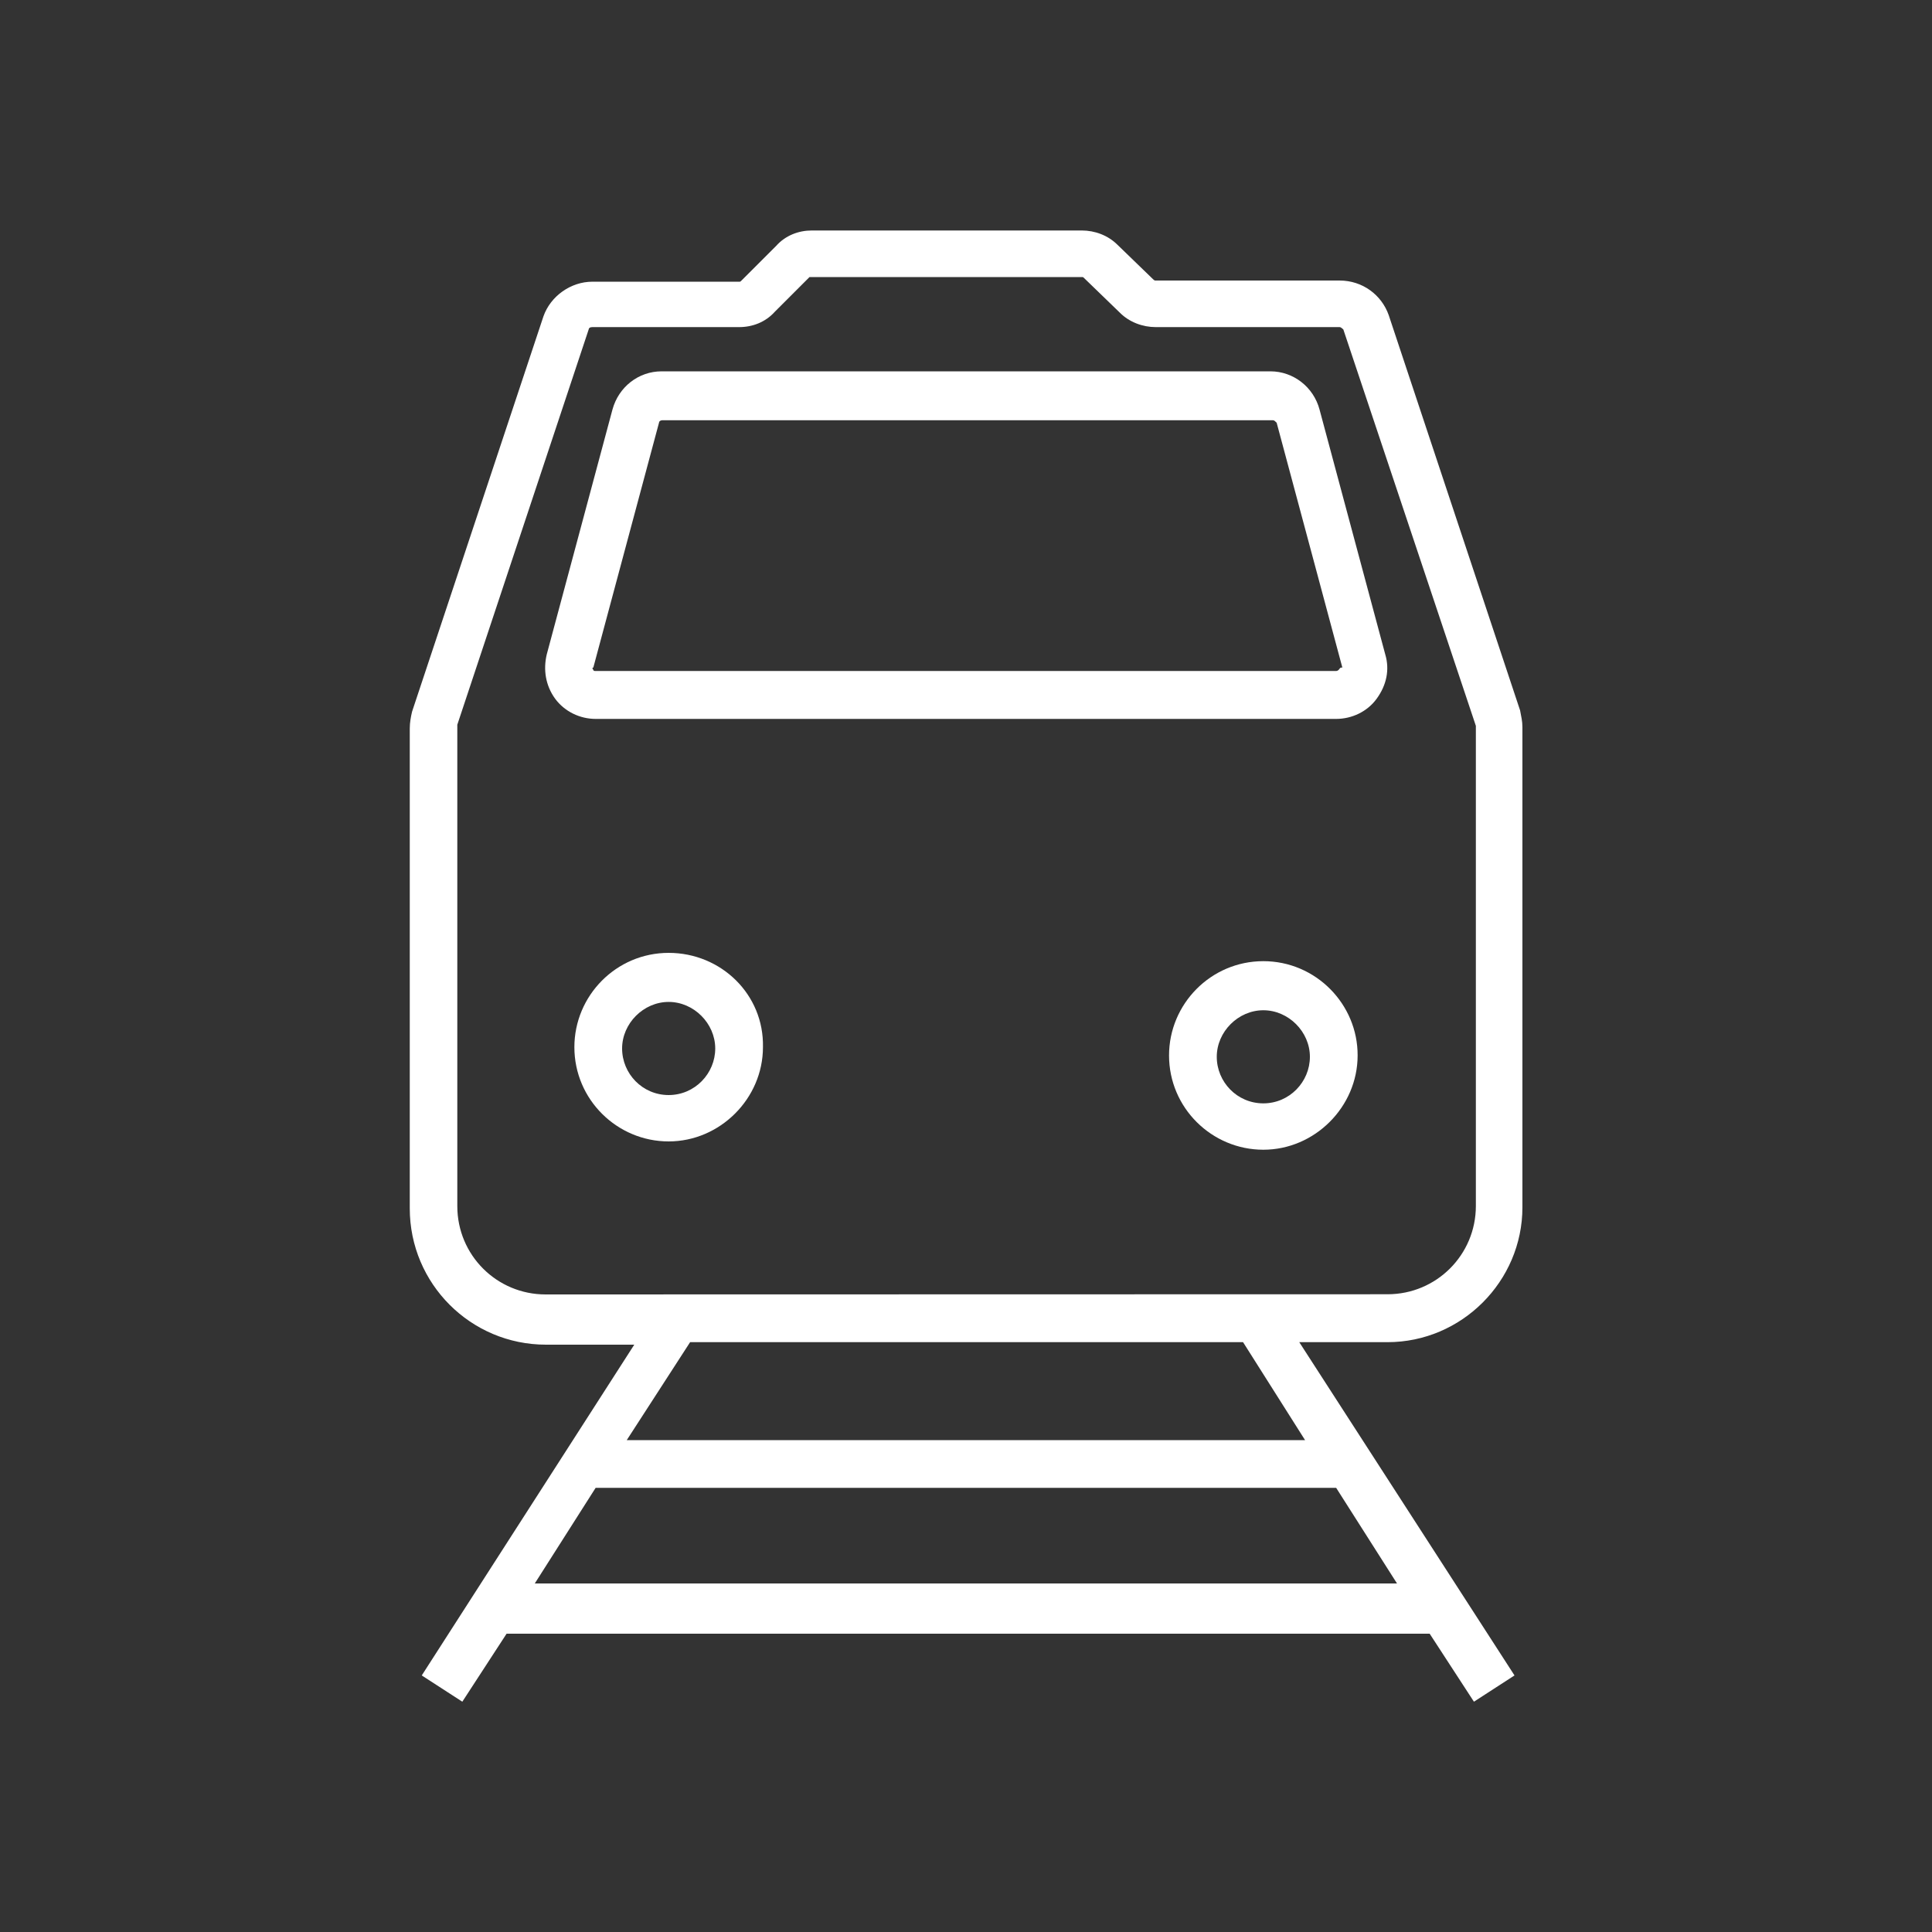 <svg width="84" height="84" viewBox="0 0 84 84" fill="none" xmlns="http://www.w3.org/2000/svg">
<rect x="0" y="0" width="84" height="84" fill="#333333" stroke="none"/>
<path d="M29.072 47.611C27.93 47.611 27.048 46.679 27.048 45.587C27.048 44.495 27.98 43.562 29.072 43.562C30.164 43.562 31.097 44.495 31.097 45.587C31.097 46.67 30.215 47.611 29.072 47.611ZM29.072 41.429C26.788 41.429 24.973 43.294 24.973 45.528C24.973 47.813 26.838 49.627 29.072 49.627C31.307 49.627 33.172 47.762 33.172 45.528C33.222 43.243 31.357 41.429 29.072 41.429Z" fill="white"/>
<path d="M54.928 47.972C53.785 47.972 52.903 47.04 52.903 45.948C52.903 44.856 53.836 43.924 54.928 43.924C56.02 43.924 56.952 44.856 56.952 45.948C56.952 47.032 56.07 47.972 54.928 47.972ZM54.928 41.79C52.643 41.79 50.828 43.655 50.828 45.889C50.828 48.174 52.693 49.988 54.928 49.988C57.162 49.988 59.027 48.124 59.027 45.889C59.035 43.663 57.212 41.79 54.928 41.79Z" fill="white"/>
<path d="M23.722 56.28C21.596 56.28 19.883 54.567 19.883 52.441V31.509L25.595 14.322C25.595 14.272 25.645 14.222 25.754 14.222H32.138C32.71 14.222 33.281 14.011 33.692 13.55L35.196 12.046H35.305H47.04C47.09 12.046 47.09 12.046 47.141 12.096L48.695 13.6C49.106 14.011 49.686 14.222 50.249 14.222H58.246C58.296 14.222 58.346 14.272 58.405 14.322L64.168 31.559V52.433C64.168 54.558 62.454 56.272 60.329 56.272L23.722 56.28ZM56.742 62.614H27.25L30.005 58.355H54.046L56.742 62.614ZM60.74 68.847H23.251L25.897 64.689H58.094L60.74 68.847ZM66.192 52.492V31.618C66.192 31.358 66.142 31.156 66.091 30.887L60.379 13.701C60.068 12.819 59.237 12.197 58.246 12.197H50.249C50.198 12.197 50.198 12.197 50.14 12.147L48.586 10.643C48.174 10.232 47.603 10.021 47.032 10.021H35.297C34.726 10.021 34.154 10.232 33.743 10.694L32.239 12.197C32.189 12.248 32.189 12.248 32.138 12.248H25.754C24.822 12.248 23.94 12.869 23.629 13.751L17.917 30.938C17.867 31.148 17.816 31.408 17.816 31.668V52.542C17.816 55.81 20.462 58.464 23.738 58.464H27.577L18.337 72.845L20.101 73.987L22.025 71.031H62.16L64.084 73.987L65.848 72.845L56.49 58.355H60.329C63.546 58.355 66.192 55.709 66.192 52.492Z" fill="white"/>
<path d="M58.204 29.123C58.204 29.123 58.153 29.174 58.094 29.174H25.906C25.855 29.174 25.797 29.174 25.797 29.123C25.746 29.073 25.746 29.023 25.797 29.023L28.652 18.38C28.652 18.329 28.703 18.271 28.812 18.271H55.348C55.398 18.271 55.449 18.321 55.507 18.38L58.363 29.023C58.254 29.014 58.254 29.073 58.204 29.123ZM60.228 28.451L57.372 17.809C57.112 16.826 56.23 16.145 55.239 16.145H28.762C27.77 16.145 26.897 16.817 26.628 17.809L23.772 28.451C23.613 29.123 23.722 29.804 24.133 30.375C24.553 30.946 25.225 31.257 25.897 31.257H58.094C58.767 31.257 59.447 30.946 59.858 30.375C60.279 29.796 60.43 29.123 60.228 28.451Z" fill="white"/>
</svg>
